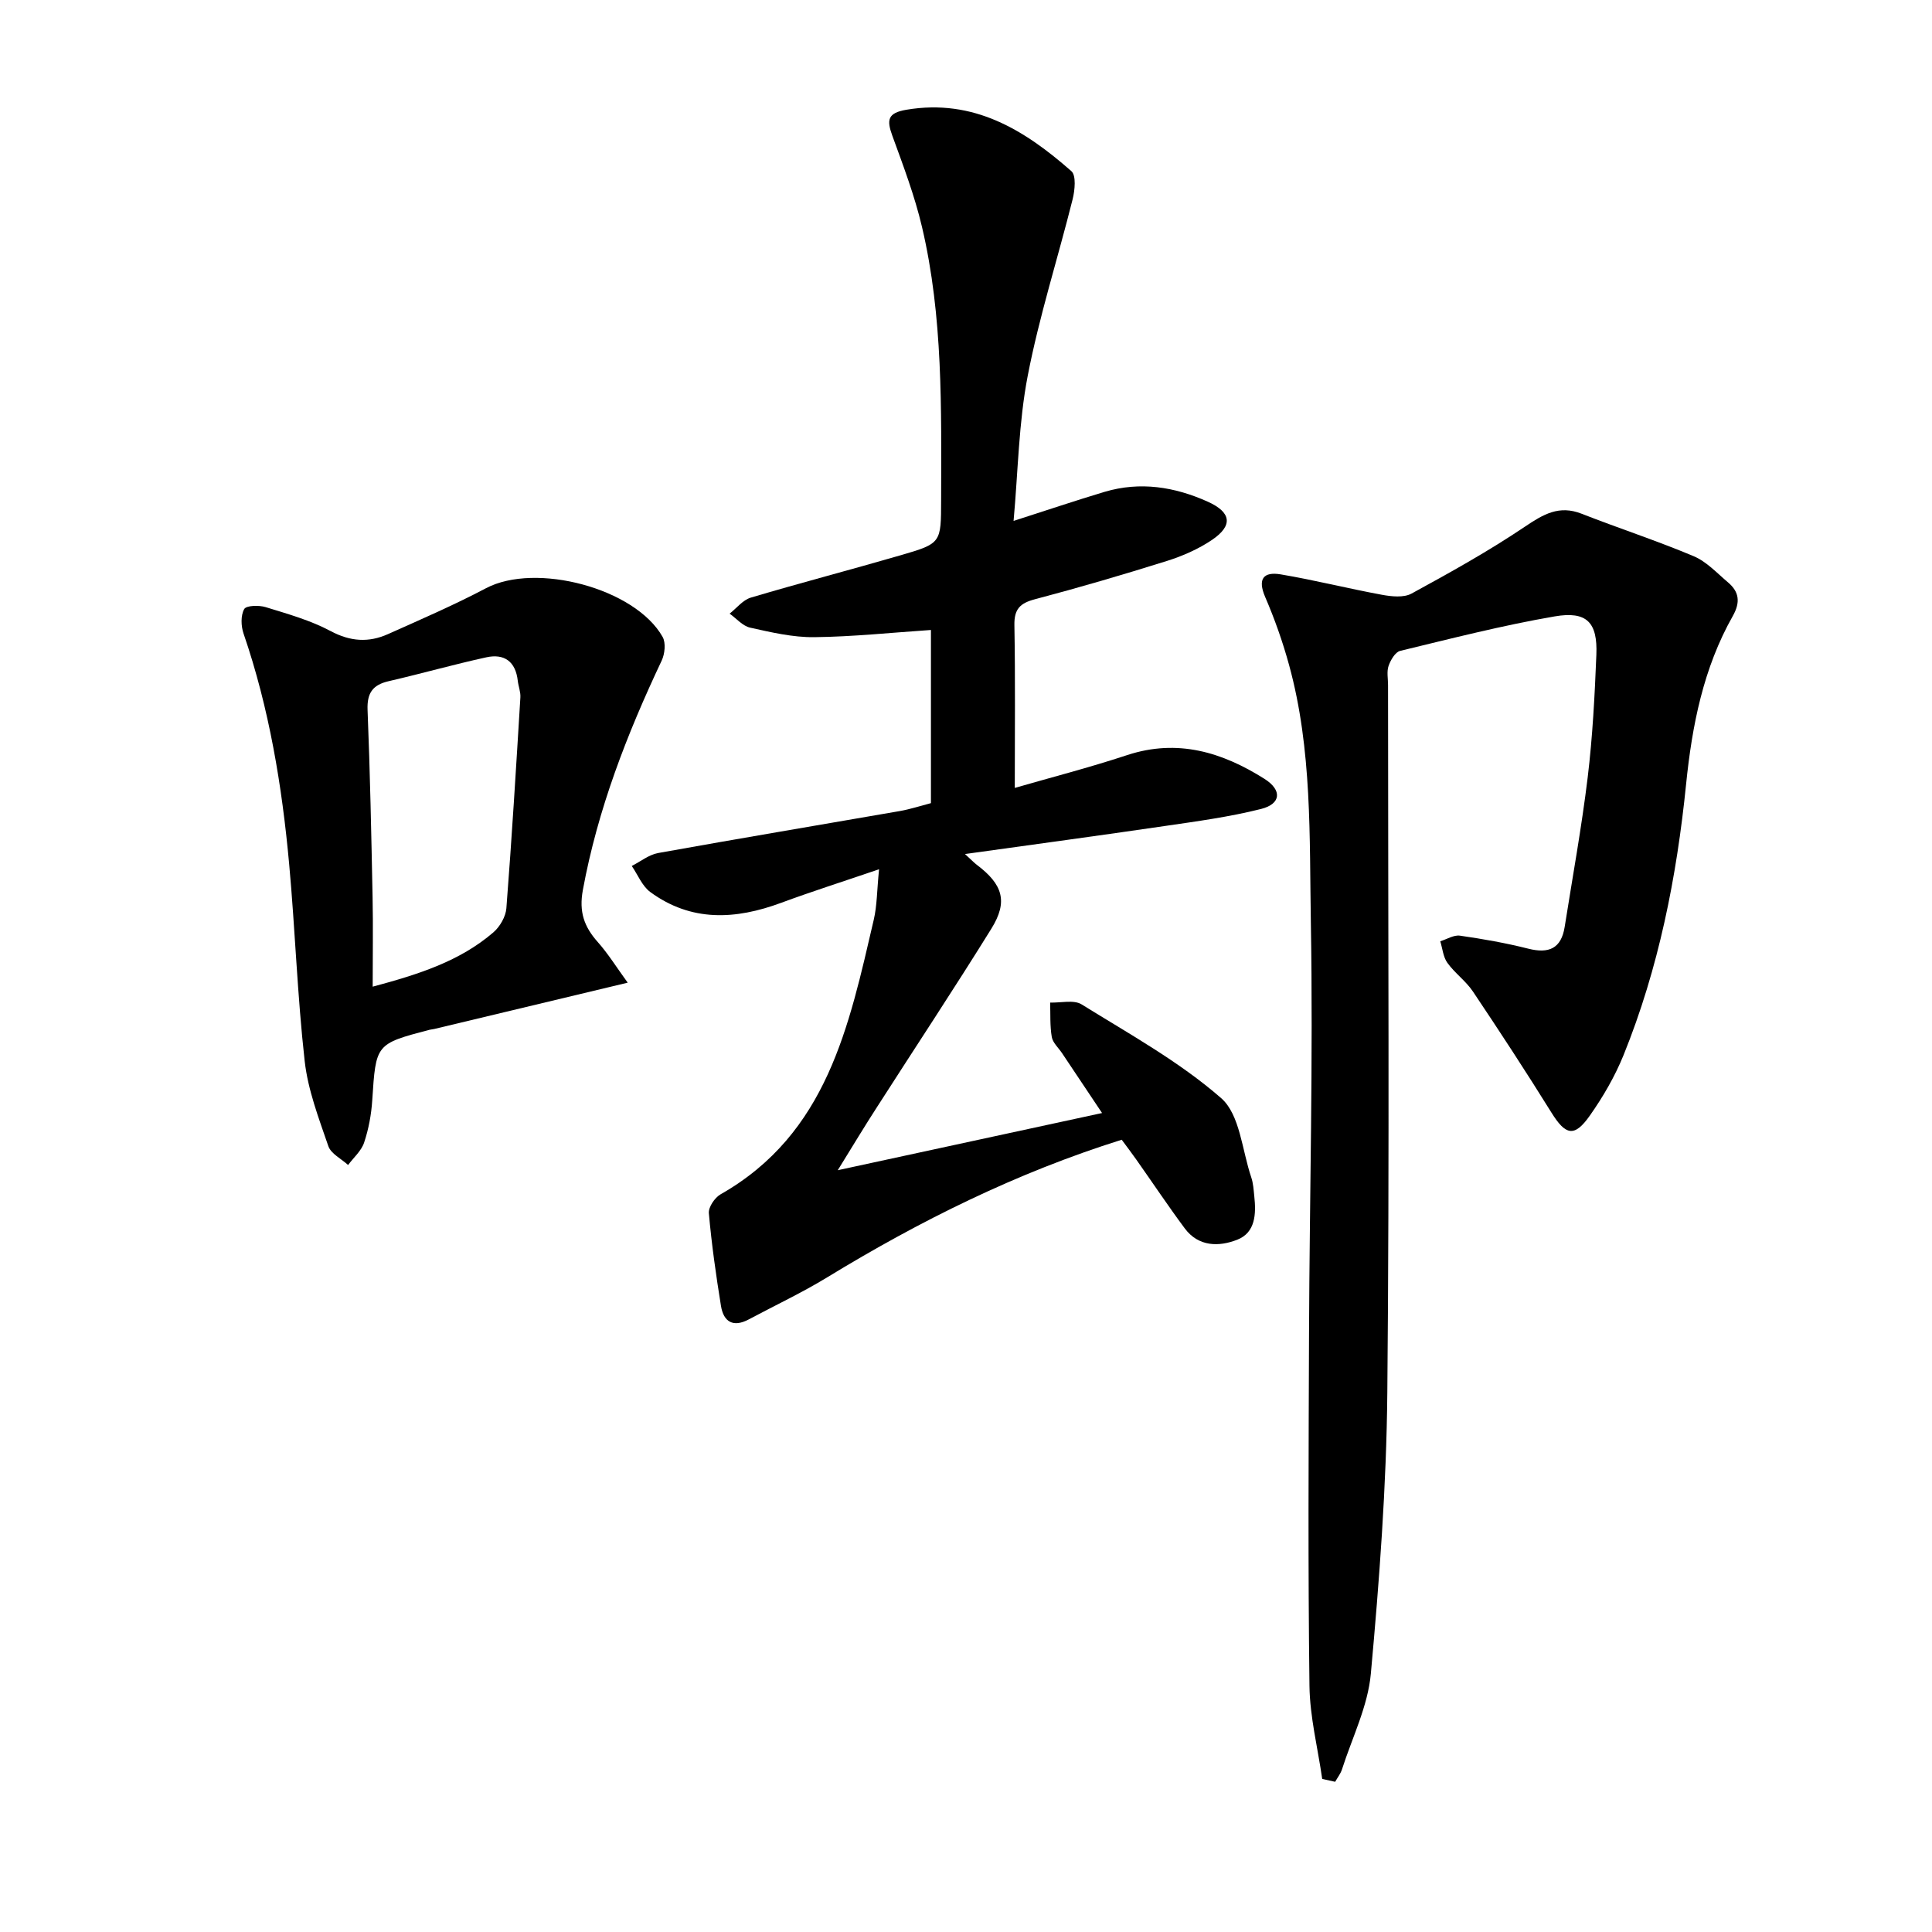 <svg enable-background="new 0 0 400 400" viewBox="0 0 400 400" xmlns="http://www.w3.org/2000/svg"><path d="m173.45 242.28c18.83-4.08 36.42-7.88 54.72-11.84-2.99-4.48-5.65-8.45-8.3-12.42-.74-1.1-1.9-2.13-2.11-3.32-.4-2.33-.26-4.75-.34-7.13 2.2.08 4.89-.63 6.52.38 9.87 6.13 20.21 11.83 28.89 19.41 3.89 3.4 4.32 10.79 6.23 16.4.42 1.24.49 2.61.63 3.94.39 3.62.25 7.49-3.53 8.97-3.77 1.48-8.02 1.49-10.87-2.35-3.47-4.67-6.7-9.52-10.06-14.28-.94-1.34-1.94-2.64-2.99-4.07-21.77 6.83-41.77 16.77-60.98 28.49-5.24 3.2-10.83 5.82-16.24 8.71-3.22 1.72-5.21.51-5.75-2.79-1.03-6.37-1.94-12.78-2.51-19.2-.11-1.25 1.22-3.22 2.43-3.91 22.09-12.55 26.59-34.87 31.71-56.83.69-2.96.66-6.09 1.1-10.47-7.55 2.58-13.98 4.62-20.3 6.96-9.42 3.48-18.57 3.98-27.06-2.24-1.69-1.24-2.58-3.57-3.84-5.4 1.81-.92 3.54-2.33 5.46-2.68 16.66-3 33.36-5.79 50.04-8.69 2.1-.37 4.15-1.04 6.44-1.64 0-12.05 0-23.98 0-35.85-8.09.54-16.13 1.4-24.17 1.49-4.42.05-8.89-1-13.25-1.97-1.56-.34-2.85-1.9-4.26-2.9 1.45-1.14 2.74-2.83 4.39-3.32 10.33-3.07 20.77-5.79 31.12-8.8 8.31-2.42 8.26-2.53 8.28-11.35.03-18.96.42-37.97-3.96-56.59-1.51-6.43-3.88-12.68-6.15-18.91-1.18-3.25-.99-4.7 2.93-5.36 13.92-2.34 24.45 4.18 34.15 12.72 1.02.9.72 3.94.26 5.8-3.05 12.2-6.92 24.23-9.3 36.56-1.87 9.67-1.99 19.68-2.93 30.05 6.89-2.21 12.84-4.22 18.85-6.02 7.36-2.19 14.51-1.04 21.36 2.04 4.89 2.2 5.25 4.94.89 7.9-2.84 1.92-6.13 3.36-9.42 4.39-9.02 2.83-18.1 5.49-27.23 7.9-3.09.81-4.34 2.02-4.28 5.36.2 11.12.08 22.25.08 33.71 7.39-2.14 15.41-4.2 23.25-6.79 10.45-3.44 19.69-.61 28.44 4.91 3.68 2.32 3.47 5.19-.71 6.24-6.55 1.65-13.31 2.56-20.02 3.54-13.38 1.96-26.78 3.77-41.27 5.79 1.52 1.39 1.95 1.86 2.45 2.23 5.39 4.07 6.49 7.61 3.02 13.21-7.71 12.43-15.79 24.63-23.68 36.94-2.54 3.92-4.93 7.9-8.13 13.08z"/><path d="m273.75 368.31c-.92-6.43-2.56-12.85-2.64-19.29-.31-24.32-.18-48.64-.09-72.96.11-28.31.87-56.62.38-84.91-.31-17.87.3-35.97-4.52-53.5-1.31-4.78-2.98-9.5-4.94-14.05-1.63-3.78-.32-5.28 3.23-4.68 7.01 1.18 13.93 2.93 20.93 4.22 2 .37 4.53.64 6.15-.25 7.98-4.35 15.94-8.78 23.47-13.85 3.82-2.57 7.07-4.51 11.73-2.68 7.71 3.02 15.6 5.59 23.22 8.8 2.65 1.12 4.81 3.48 7.08 5.4 2.35 1.98 2.61 4.14 1 6.99-6.09 10.77-8.43 22.67-9.66 34.8-1.95 19.26-5.67 38.11-12.95 56.1-1.79 4.41-4.25 8.65-7 12.55-3.2 4.54-5.01 4.05-7.95-.68-5.25-8.44-10.69-16.77-16.23-25.03-1.46-2.18-3.76-3.81-5.3-5.95-.87-1.21-1-2.95-1.47-4.46 1.37-.42 2.81-1.35 4.09-1.16 4.74.68 9.49 1.52 14.13 2.69 4.27 1.08 6.83-.03 7.54-4.51 1.63-10.32 3.51-20.62 4.77-30.99 1.01-8.4 1.45-16.89 1.79-25.35.27-6.69-1.96-9.09-8.64-7.94-10.76 1.85-21.37 4.57-31.99 7.14-1.01.25-1.97 1.9-2.39 3.1-.41 1.19-.11 2.64-.11 3.97 0 48.83.31 97.65-.15 146.47-.18 19.42-1.65 38.86-3.41 58.21-.61 6.73-3.86 13.22-5.97 19.8-.29.92-.94 1.73-1.42 2.59-.87-.2-1.77-.4-2.68-.59z"/><path d="m129.96 203.45c-14.03 3.36-27.04 6.48-40.06 9.59-.32.08-.66.09-.98.17-11.17 2.93-11.09 2.94-11.85 14.59-.19 2.95-.75 5.96-1.68 8.75-.57 1.73-2.18 3.11-3.32 4.65-1.41-1.29-3.54-2.32-4.09-3.9-1.98-5.77-4.23-11.63-4.9-17.63-1.52-13.53-1.97-27.18-3.21-40.75-1.48-16.23-4.13-32.26-9.45-47.76-.53-1.55-.6-3.74.14-5.06.43-.76 3.05-.83 4.44-.4 4.58 1.41 9.29 2.73 13.48 4.97 4.08 2.17 7.86 2.4 11.84.62 6.82-3.05 13.69-6.02 20.29-9.5 10.26-5.42 30.88-.03 36.58 10.08.69 1.23.46 3.52-.2 4.91-7.19 15.22-13.24 30.78-16.31 47.46-.84 4.56.25 7.62 3.09 10.81 2.14 2.41 3.86 5.2 6.19 8.4zm-52.8.83c9.58-2.57 18.02-5.27 24.96-11.22 1.37-1.17 2.58-3.26 2.72-5.01 1.13-14.54 2.01-29.11 2.9-43.67.07-1.13-.41-2.28-.54-3.43-.44-3.97-2.78-5.68-6.51-4.86-6.77 1.48-13.45 3.38-20.21 4.94-3.31.76-4.51 2.44-4.38 5.93.52 12.94.78 25.89 1.04 38.84.12 5.93.02 11.86.02 18.48z"/></svg>
